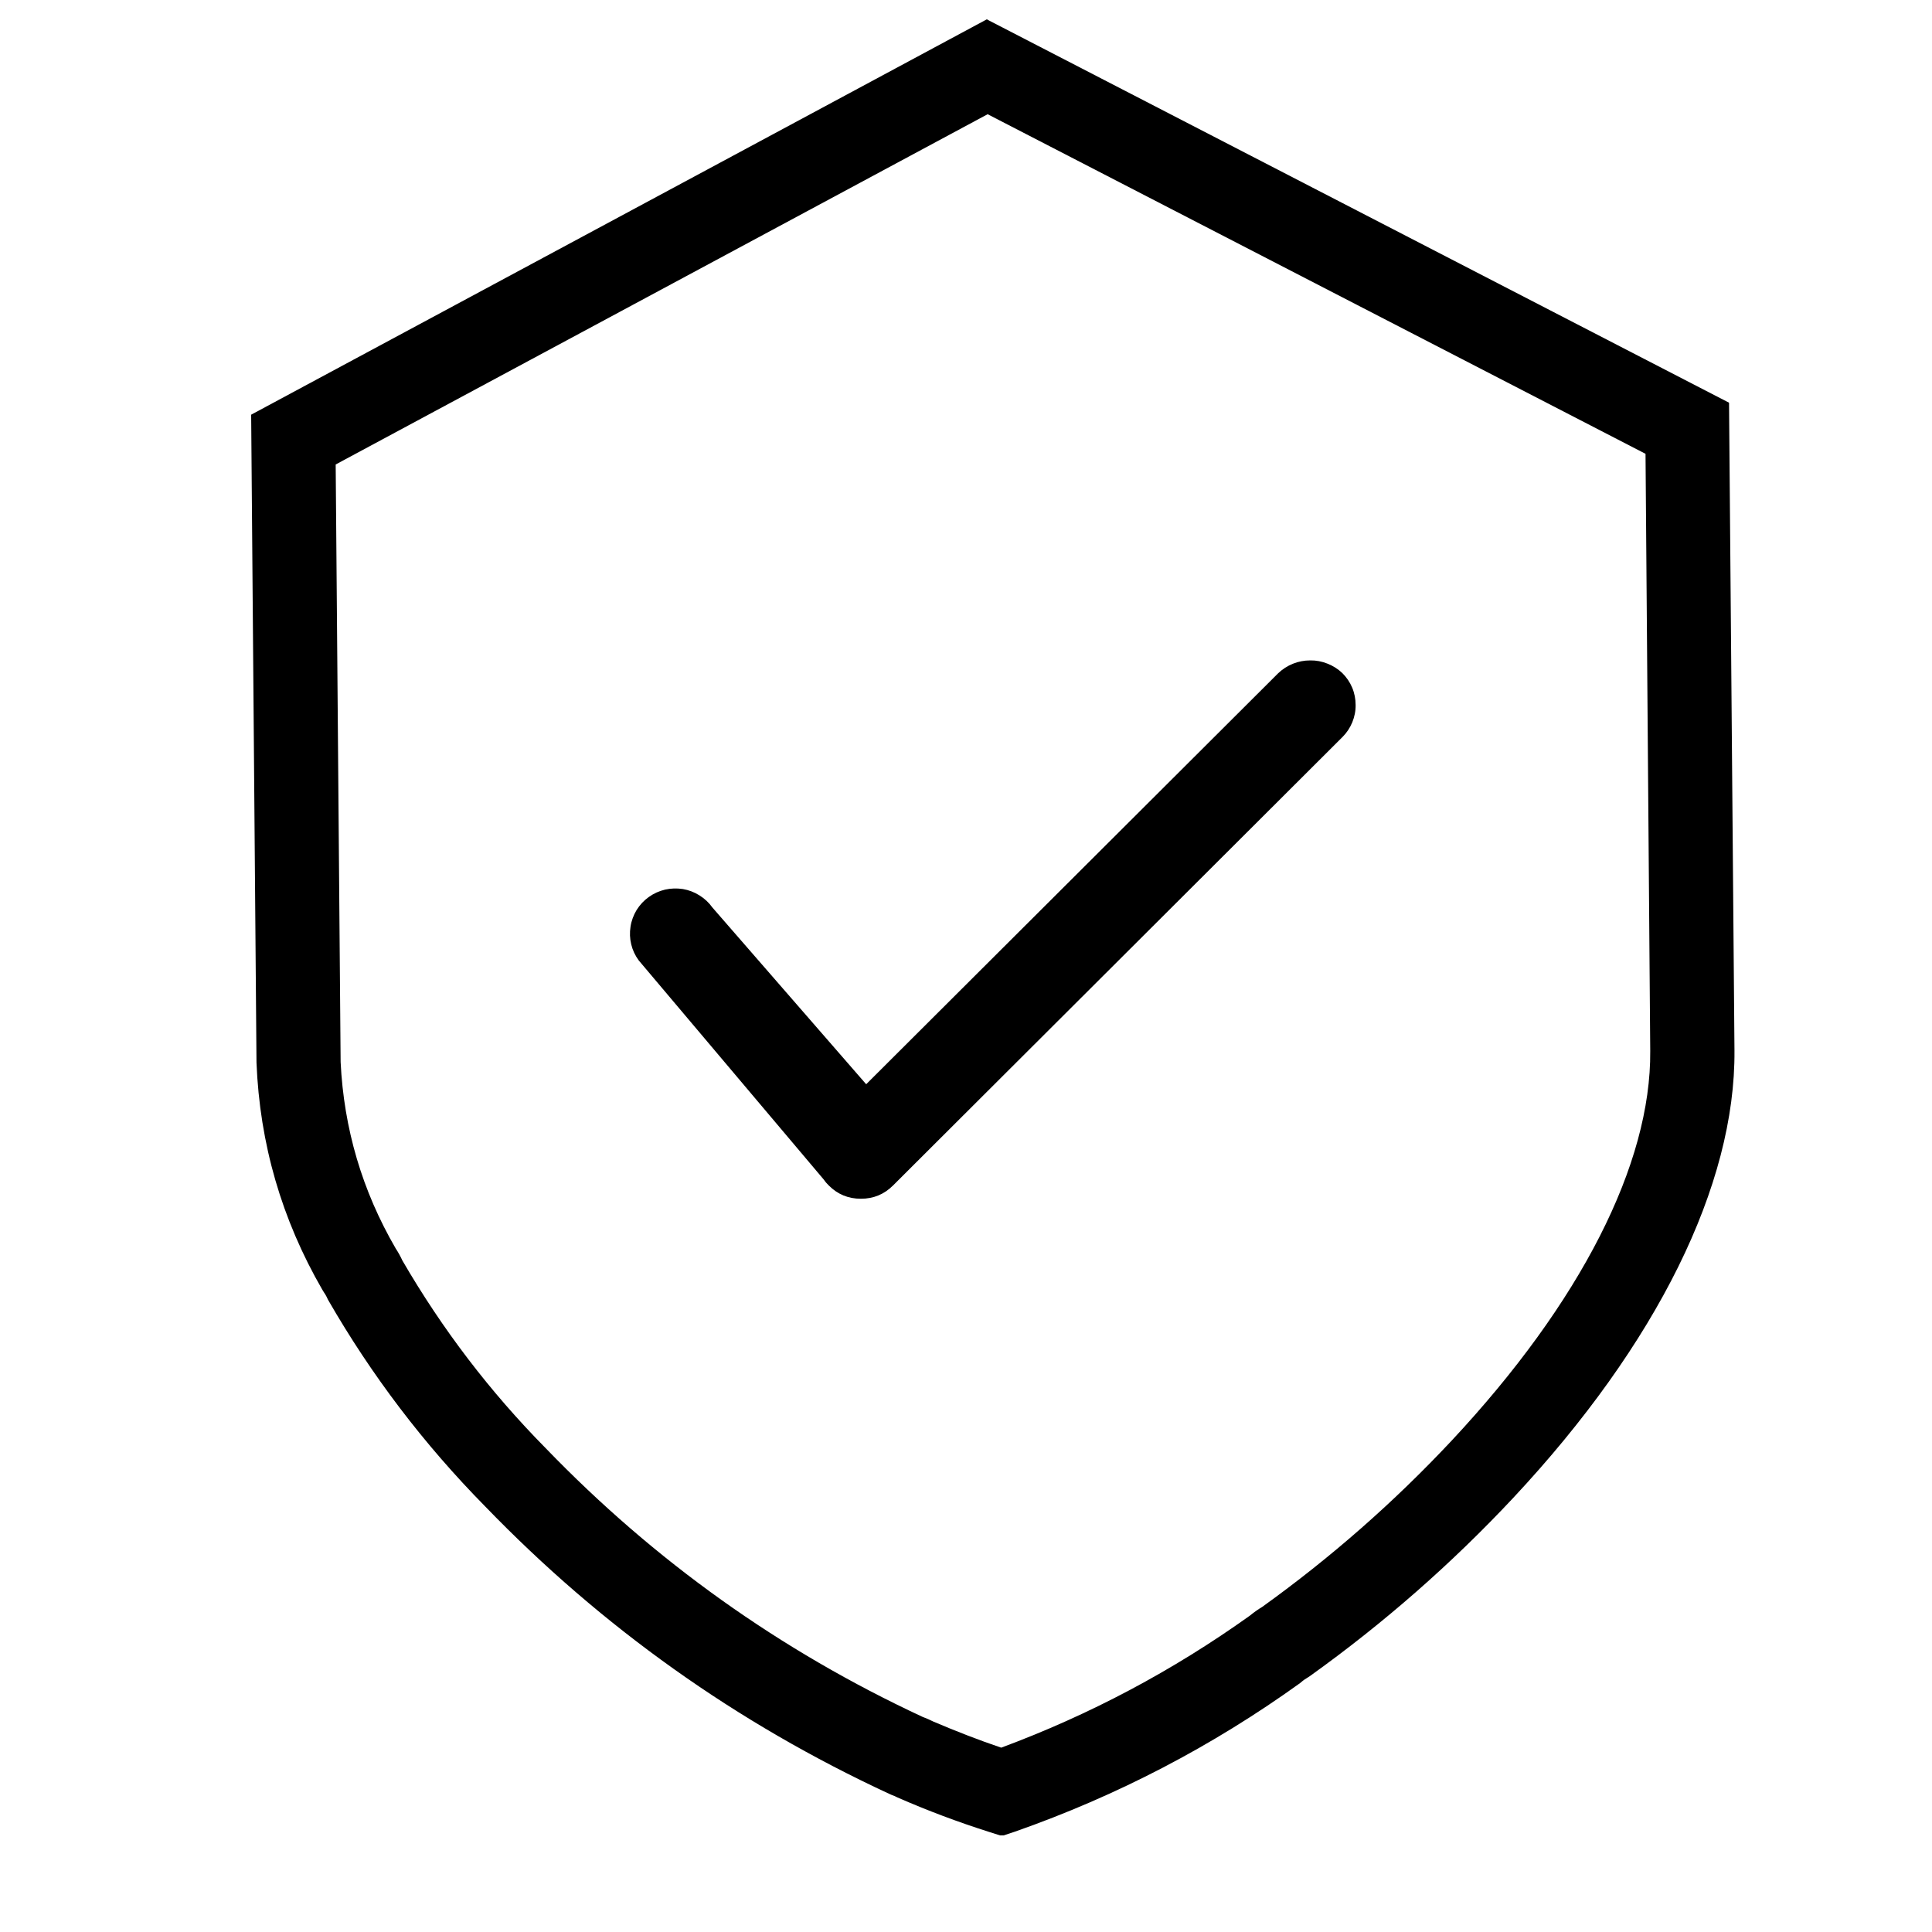 <svg xmlns="http://www.w3.org/2000/svg" xmlns:xlink="http://www.w3.org/1999/xlink" width="100" zoomAndPan="magnify" viewBox="0 0 75 75" height="100" preserveAspectRatio="xMidYMid meet" version="1.0"><defs><clipPath id="4d0db9ea99"><path d="M 9.664 0.75 L 67.414 0.75 L 67.414 71.25 L 9.664 71.25 Z M 9.664 0.75 " clip-rule="nonzero"/></clipPath></defs><g clip-path="url(#4d0db9ea99)"><path fill="#000000" d="M 33.625 42.09 L 49.617 26.137 C 49.785 25.977 49.977 25.852 50.191 25.766 C 50.406 25.68 50.629 25.637 50.863 25.637 C 51.094 25.633 51.316 25.676 51.531 25.762 C 51.75 25.848 51.941 25.969 52.109 26.129 C 52.273 26.293 52.402 26.48 52.492 26.695 C 52.582 26.91 52.625 27.137 52.625 27.367 C 52.629 27.602 52.582 27.824 52.496 28.039 C 52.406 28.254 52.281 28.445 52.117 28.609 L 34.668 46.02 C 34.324 46.363 33.91 46.535 33.422 46.535 L 33.418 46.535 C 32.934 46.535 32.52 46.367 32.176 46.023 C 32.105 45.953 32.039 45.879 31.984 45.797 L 24.797 37.285 C 24.656 37.094 24.559 36.887 24.504 36.66 C 24.449 36.434 24.441 36.203 24.477 35.973 C 24.512 35.742 24.594 35.523 24.715 35.324 C 24.84 35.125 24.996 34.957 25.188 34.82 C 25.379 34.684 25.586 34.59 25.816 34.535 C 26.043 34.484 26.273 34.477 26.508 34.512 C 26.738 34.551 26.953 34.633 27.152 34.758 C 27.352 34.883 27.52 35.039 27.656 35.23 Z M 67.332 40.777 C 67.375 46.004 64.324 52.176 58.746 58.145 C 56.34 60.715 53.707 63.02 50.844 65.07 L 50.723 65.148 C 50.672 65.176 50.625 65.211 50.578 65.246 L 50.465 65.34 C 47.055 67.793 43.363 69.715 39.398 71.105 L 38.895 71.273 L 38.391 71.113 C 37.184 70.73 36 70.285 34.84 69.777 C 34.766 69.738 34.695 69.707 34.617 69.68 L 34.52 69.637 C 28.594 66.891 23.363 63.168 18.832 58.477 C 16.453 56.062 14.422 53.391 12.734 50.457 L 12.676 50.336 C 12.648 50.281 12.617 50.227 12.582 50.18 L 12.512 50.066 C 10.934 47.336 10.082 44.398 9.957 41.25 L 9.75 16.098 L 9.875 16.031 L 38.309 0.75 L 38.418 0.809 L 67.121 15.633 Z M 63.879 17.617 L 38.34 4.434 L 13.031 18.031 L 13.223 41.227 C 13.348 43.812 14.059 46.227 15.363 48.469 C 15.461 48.617 15.547 48.773 15.621 48.934 C 17.168 51.598 19.02 54.027 21.184 56.219 C 25.41 60.598 30.281 64.074 35.805 66.645 C 35.953 66.699 36.094 66.762 36.234 66.832 C 37.105 67.203 38.02 67.559 38.867 67.844 C 42.312 66.566 45.531 64.855 48.52 62.719 C 48.672 62.594 48.832 62.48 49 62.379 C 51.664 60.465 54.113 58.316 56.352 55.926 C 61.359 50.566 64.098 45.191 64.062 40.801 Z M 63.879 17.617 " fill-opacity="1" fill-rule="nonzero"/></g></svg>